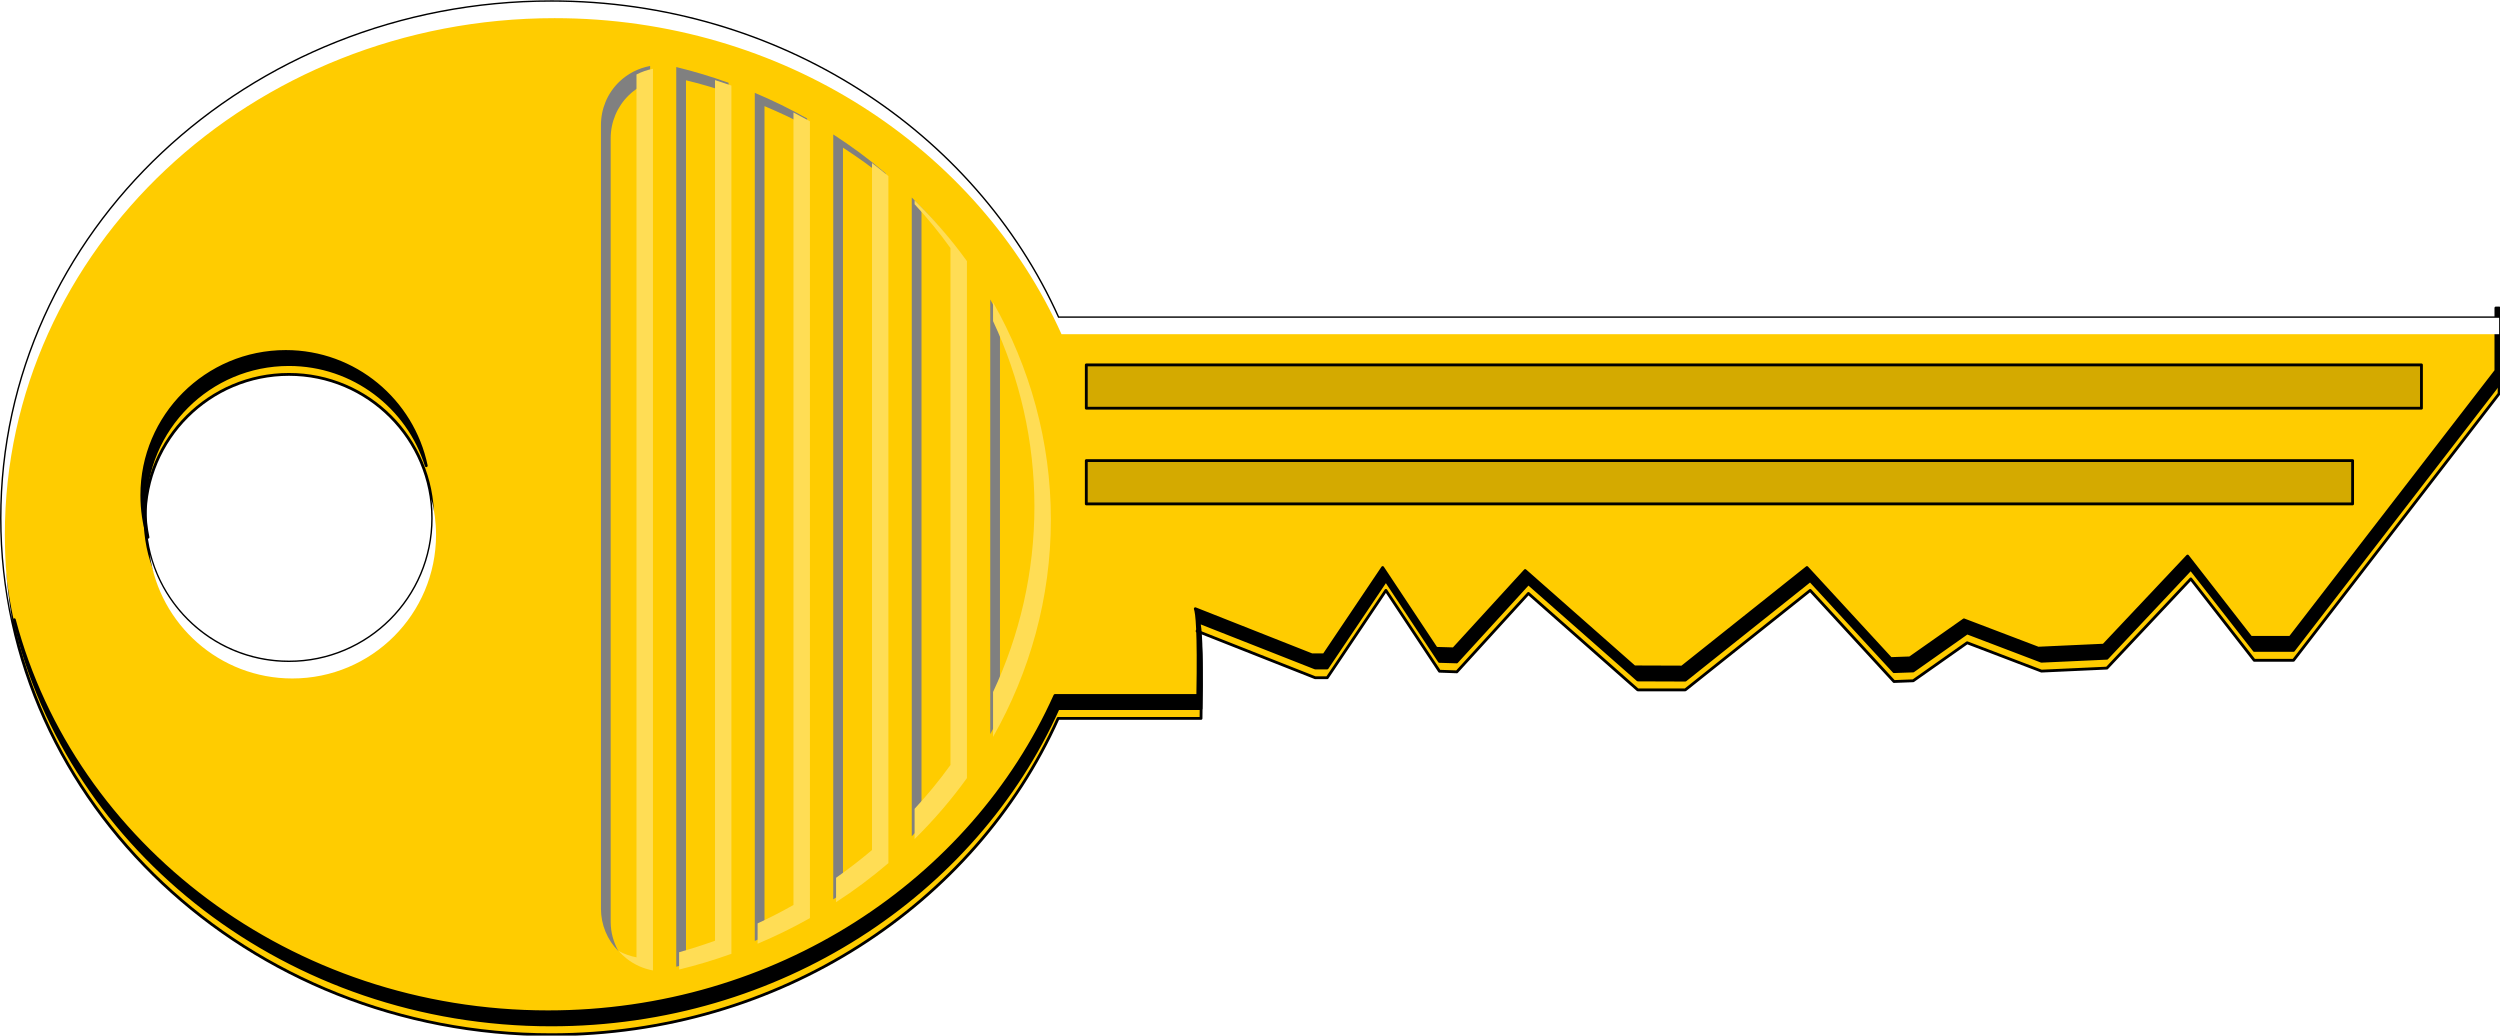 <?xml version="1.0" encoding="UTF-8" standalone="no"?>
<!-- Created with Inkscape (http://www.inkscape.org/) -->
<svg
    xmlns:inkscape="http://www.inkscape.org/namespaces/inkscape"
    xmlns:rdf="http://www.w3.org/1999/02/22-rdf-syntax-ns#"
    xmlns="http://www.w3.org/2000/svg"
    xmlns:sodipodi="http://sodipodi.sourceforge.net/DTD/sodipodi-0.dtd"
    xmlns:cc="http://creativecommons.org/ns#"
    xmlns:xlink="http://www.w3.org/1999/xlink"
    xmlns:dc="http://purl.org/dc/elements/1.1/"
    xmlns:svg="http://www.w3.org/2000/svg"
    xmlns:ns1="http://sozi.baierouge.fr"
    id="svg2"
    sodipodi:docname="koliberek_Key.svg"
    viewBox="0 0 935.53 387.53"
    sodipodi:version="0.32"
    version="1.0"
    inkscape:output_extension="org.inkscape.output.svg.inkscape"
    inkscape:version="0.45+devel"
  >
  <defs
      id="defs4"
    >
    <filter
        id="filter3252"
        inkscape:collect="always"
      >
      <feGaussianBlur
          id="feGaussianBlur3254"
          stdDeviation="1.179"
          inkscape:collect="always"
      />
    </filter
    >
    <filter
        id="filter3208"
        inkscape:collect="always"
      >
      <feGaussianBlur
          id="feGaussianBlur3210"
          stdDeviation="1.149"
          inkscape:collect="always"
      />
    </filter
    >
    <filter
        id="filter3148"
        inkscape:collect="always"
      >
      <feGaussianBlur
          id="feGaussianBlur3150"
          stdDeviation="1.403"
          inkscape:collect="always"
      />
    </filter
    >
    <filter
        id="filter3135"
        inkscape:collect="always"
      >
      <feGaussianBlur
          id="feGaussianBlur3137"
          stdDeviation="2.835"
          inkscape:collect="always"
      />
    </filter
    >
  </defs
  >
  <sodipodi:namedview
      id="base"
      bordercolor="#666666"
      inkscape:pageshadow="2"
      inkscape:window-y="0"
      pagecolor="#ffffff"
      inkscape:window-height="977"
      inkscape:zoom="0.72028434"
      inkscape:window-x="35"
      showgrid="false"
      borderopacity="1.0"
      inkscape:current-layer="layer1"
      inkscape:cx="372.04724"
      inkscape:cy="526.18109"
      inkscape:window-width="1280"
      inkscape:pageopacity="0.0"
      inkscape:document-units="px"
  />
  <g
      id="layer1"
      inkscape:label="Warstwa 1"
      inkscape:groupmode="layer"
      transform="translate(-58.414 -178.28)"
    >
    <g
        id="g2346"
        inkscape:label="Warstwa 1"
        transform="matrix(2.117 0 0 2.117 -102.65 -421.38)"
      >
      <path
          id="path2907"
          sodipodi:nodetypes="csscccccccccccccccccccccccccsssc"
          style="stroke-linejoin:round;stroke:#000000;stroke-linecap:round;stroke-width:.5;fill:#ffcc00"
          d="m173.53 283.56c-53.64 0-97.186 40.89-97.186 91.28 0 50.4 43.546 91.32 97.186 91.32 40.29 0 74.87-23.07 89.59-55.91h25.26c0.33-17.89-0.7-15.44-0.7-15.44l20.88 8.25h2.13l10.37-15.44 9.47 14.29 3.07 0.11 12.65-13.86 19.33 17.05h8.4l22.08-17.59 14.81 16.11 3.4-0.13 9.54-6.72 13.13 5.01 11.57-0.53 14.83-15.77 11.21 14.39h6.94l36.35-47.14v-13.4h-254.72c-14.72-32.83-49.3-55.88-89.59-55.88zm-46.37 65.88c14.03 0 25.4 11.4 25.4 25.44 0 14.03-11.37 25.4-25.4 25.4-14.04 0-25.44-11.4-25.44-25.44 0-14.03 11.4-25.4 25.44-25.4z"
      />
      <rect
          id="rect2918"
          style="stroke-linejoin:round;stroke:#000000;stroke-linecap:round;stroke-width:0.5;fill:#d4aa00"
          height="7.653"
          width="236.01"
          y="347.76"
          x="268.1"
      />
      <rect
          id="rect2920"
          style="stroke-linejoin:round;stroke:#000000;stroke-linecap:round;stroke-width:0.5;fill:#d4aa00"
          height="7.653"
          width="223.84"
          y="364.68"
          x="268.1"
      />
      <path
          id="path3126"
          style="stroke-linejoin:round;filter:url(#filter3135);stroke:#000000;stroke-linecap:round;stroke-width:.5;fill:#000000"
          d="m517.27 337.7v11.1l-36.37 47.12h-6.94l-11.19-14.37-14.84 15.75-11.56 0.53-13.13-5-9.56 6.72-3.37 0.12-14.82-16.09-22.09 17.59-8.41-0.03-19.31-17.03-12.66 13.84-3.06-0.09-9.47-14.28-10.37 15.43h-2.13l-20.62-8.15c0.27 0.72 0.65 3.77 0.44 15.34h-25.25c-14.73 32.84-49.31 55.91-89.6 55.91-45.57 0-83.85-29.53-94.342-69.31 9.599 40.93 48.462 71.62 94.902 71.62 40.29 0 74.87-23.07 89.6-55.91h25.25c0.21-11.18-0.11-14.42-0.38-15.28l20.57 8.1h2.12l10.38-15.44 9.46 14.28 3.07 0.09 12.65-13.84 19.35 17.03 8.4 0.03 22.07-17.59 14.81 16.09 3.4-0.12 9.54-6.72 13.12 5 11.59-0.53 14.82-15.75 11.22 14.37h6.93l36.35-47.12v-13.41h-0.57zm-390.68 7.69c-14.04 0-25.44 11.37-25.44 25.41 0 2.58 0.37 5.08 1.09 7.43-0.34-1.65-0.53-3.37-0.53-5.12 0-14.04 11.4-25.41 25.44-25.41 11.4 0 21.06 7.53 24.28 17.88-2.42-11.53-12.61-20.19-24.84-20.19z"
      />
      <path
          id="path3139"
          style="filter:url(#filter3148);fill:#ffffff"
          d="m173.53 283.56c-53.64 0-97.186 40.89-97.186 91.28 0 6.3 0.673 12.47 1.968 18.41-0.917-5.04-1.374-10.22-1.374-15.5 0-50.39 43.542-91.28 97.182-91.28 40.29 0 74.87 23.05 89.6 55.87h254.12v-2.9h-254.72c-14.72-32.83-49.3-55.88-89.59-55.88zm-21.19 87.88c0.16 1.12 0.22 2.27 0.22 3.44 0 14.03-11.37 25.4-25.4 25.4-11.82 0-21.75-8.07-24.6-19 1.72 12.37 12.35 21.91 25.19 21.91 14.04 0 25.41-11.37 25.41-25.41 0-2.19-0.29-4.31-0.82-6.34z"
      />
      <path
          id="path3171"
          style="filter:url(#filter3208);fill:#808080"
          d="m191 294.92c-2.04 0.38-3.96 1.35-5.47 2.81-2.07 2-3.22 4.75-3.22 7.63v138.53c0 2.83 1.12 5.53 3.09 7.5-0.87-1.56-1.37-3.32-1.37-5.16v-138.53c0-2.87 1.15-5.62 3.22-7.62 1.07-1.04 2.36-1.84 3.75-2.35v-2.81zm4.62 0.19v159.03c0.58-0.14 1.15-0.29 1.72-0.44v-156.25c2.56 0.62 5.08 1.36 7.53 2.19v-1.75c-3.01-1.08-6.08-2.01-9.25-2.78zm13.88 4.56v149.91c0.58-0.25 1.14-0.49 1.72-0.75v-146.81c2.57 1.08 5.09 2.25 7.53 3.56v-1.38c-2.97-1.67-6.07-3.19-9.25-4.53zm13.87 7.35v135.21c0.58-0.37 1.15-0.73 1.72-1.12v-131.75c2.62 1.69 5.13 3.5 7.53 5.44v-0.91c-2.91-2.48-6-4.77-9.25-6.87zm13.88 11.15v112.91c0.58-0.58 1.15-1.16 1.72-1.75v-108.81c2.53 2.5 4.93 5.12 7.12 7.9-2.65-3.63-5.61-7.06-8.84-10.25zm8.84 10.25c0.14 0.18 0.27 0.36 0.41 0.53v-0.03c-0.13-0.17-0.28-0.33-0.41-0.5zm5.03 7.78v76.82c0.6-1.07 1.17-2.13 1.72-3.22v-70.35c-0.55-1.09-1.12-2.18-1.72-3.25z"
      />
      <path
          id="path3166"
          style="filter:url(#filter3252);fill:#ffdd55"
          d="m191.5 295.42c-1.01 0.19-1.99 0.54-2.91 1v156.06c-1.1-0.2-2.16-0.58-3.16-1.12 0.43 0.48 0.9 0.94 1.41 1.34 1.38 1.09 2.98 1.79 4.66 2.1v-159.38zm10.97 2v152.13c-2.08 0.74-4.2 1.43-6.35 2.03v3.06c3.17-0.77 6.24-1.7 9.25-2.78v-153.47c-0.96-0.34-1.93-0.65-2.9-0.97zm13.87 5.72v140.09c-2.06 1.16-4.17 2.25-6.34 3.25v3.6c3.18-1.34 6.28-2.86 9.25-4.53v-140.85c-0.96-0.53-1.93-1.05-2.91-1.56zm13.88 8.94v121.44c-2.03 1.72-4.16 3.35-6.35 4.9v4.31c3.26-2.1 6.34-4.42 9.25-6.9v-121.44c-0.94-0.8-1.92-1.55-2.9-2.31zm7.53 6.59v0.69c2.28 2.46 4.4 5.04 6.34 7.75v91.37c-1.94 2.71-4.07 5.29-6.34 7.75v5.35c3.38-3.34 6.5-6.95 9.25-10.78v-91.38c-2.75-3.83-5.87-7.41-9.25-10.75zm13.87 18.03v3.32c4.7 10.05 7.31 21.15 7.31 32.78s-2.61 22.72-7.31 32.78v7.94c6.51-11.49 10.22-24.57 10.22-38.41s-3.71-26.92-10.22-38.41z"
      />
    </g
    >
  </g
  >
</svg
>
